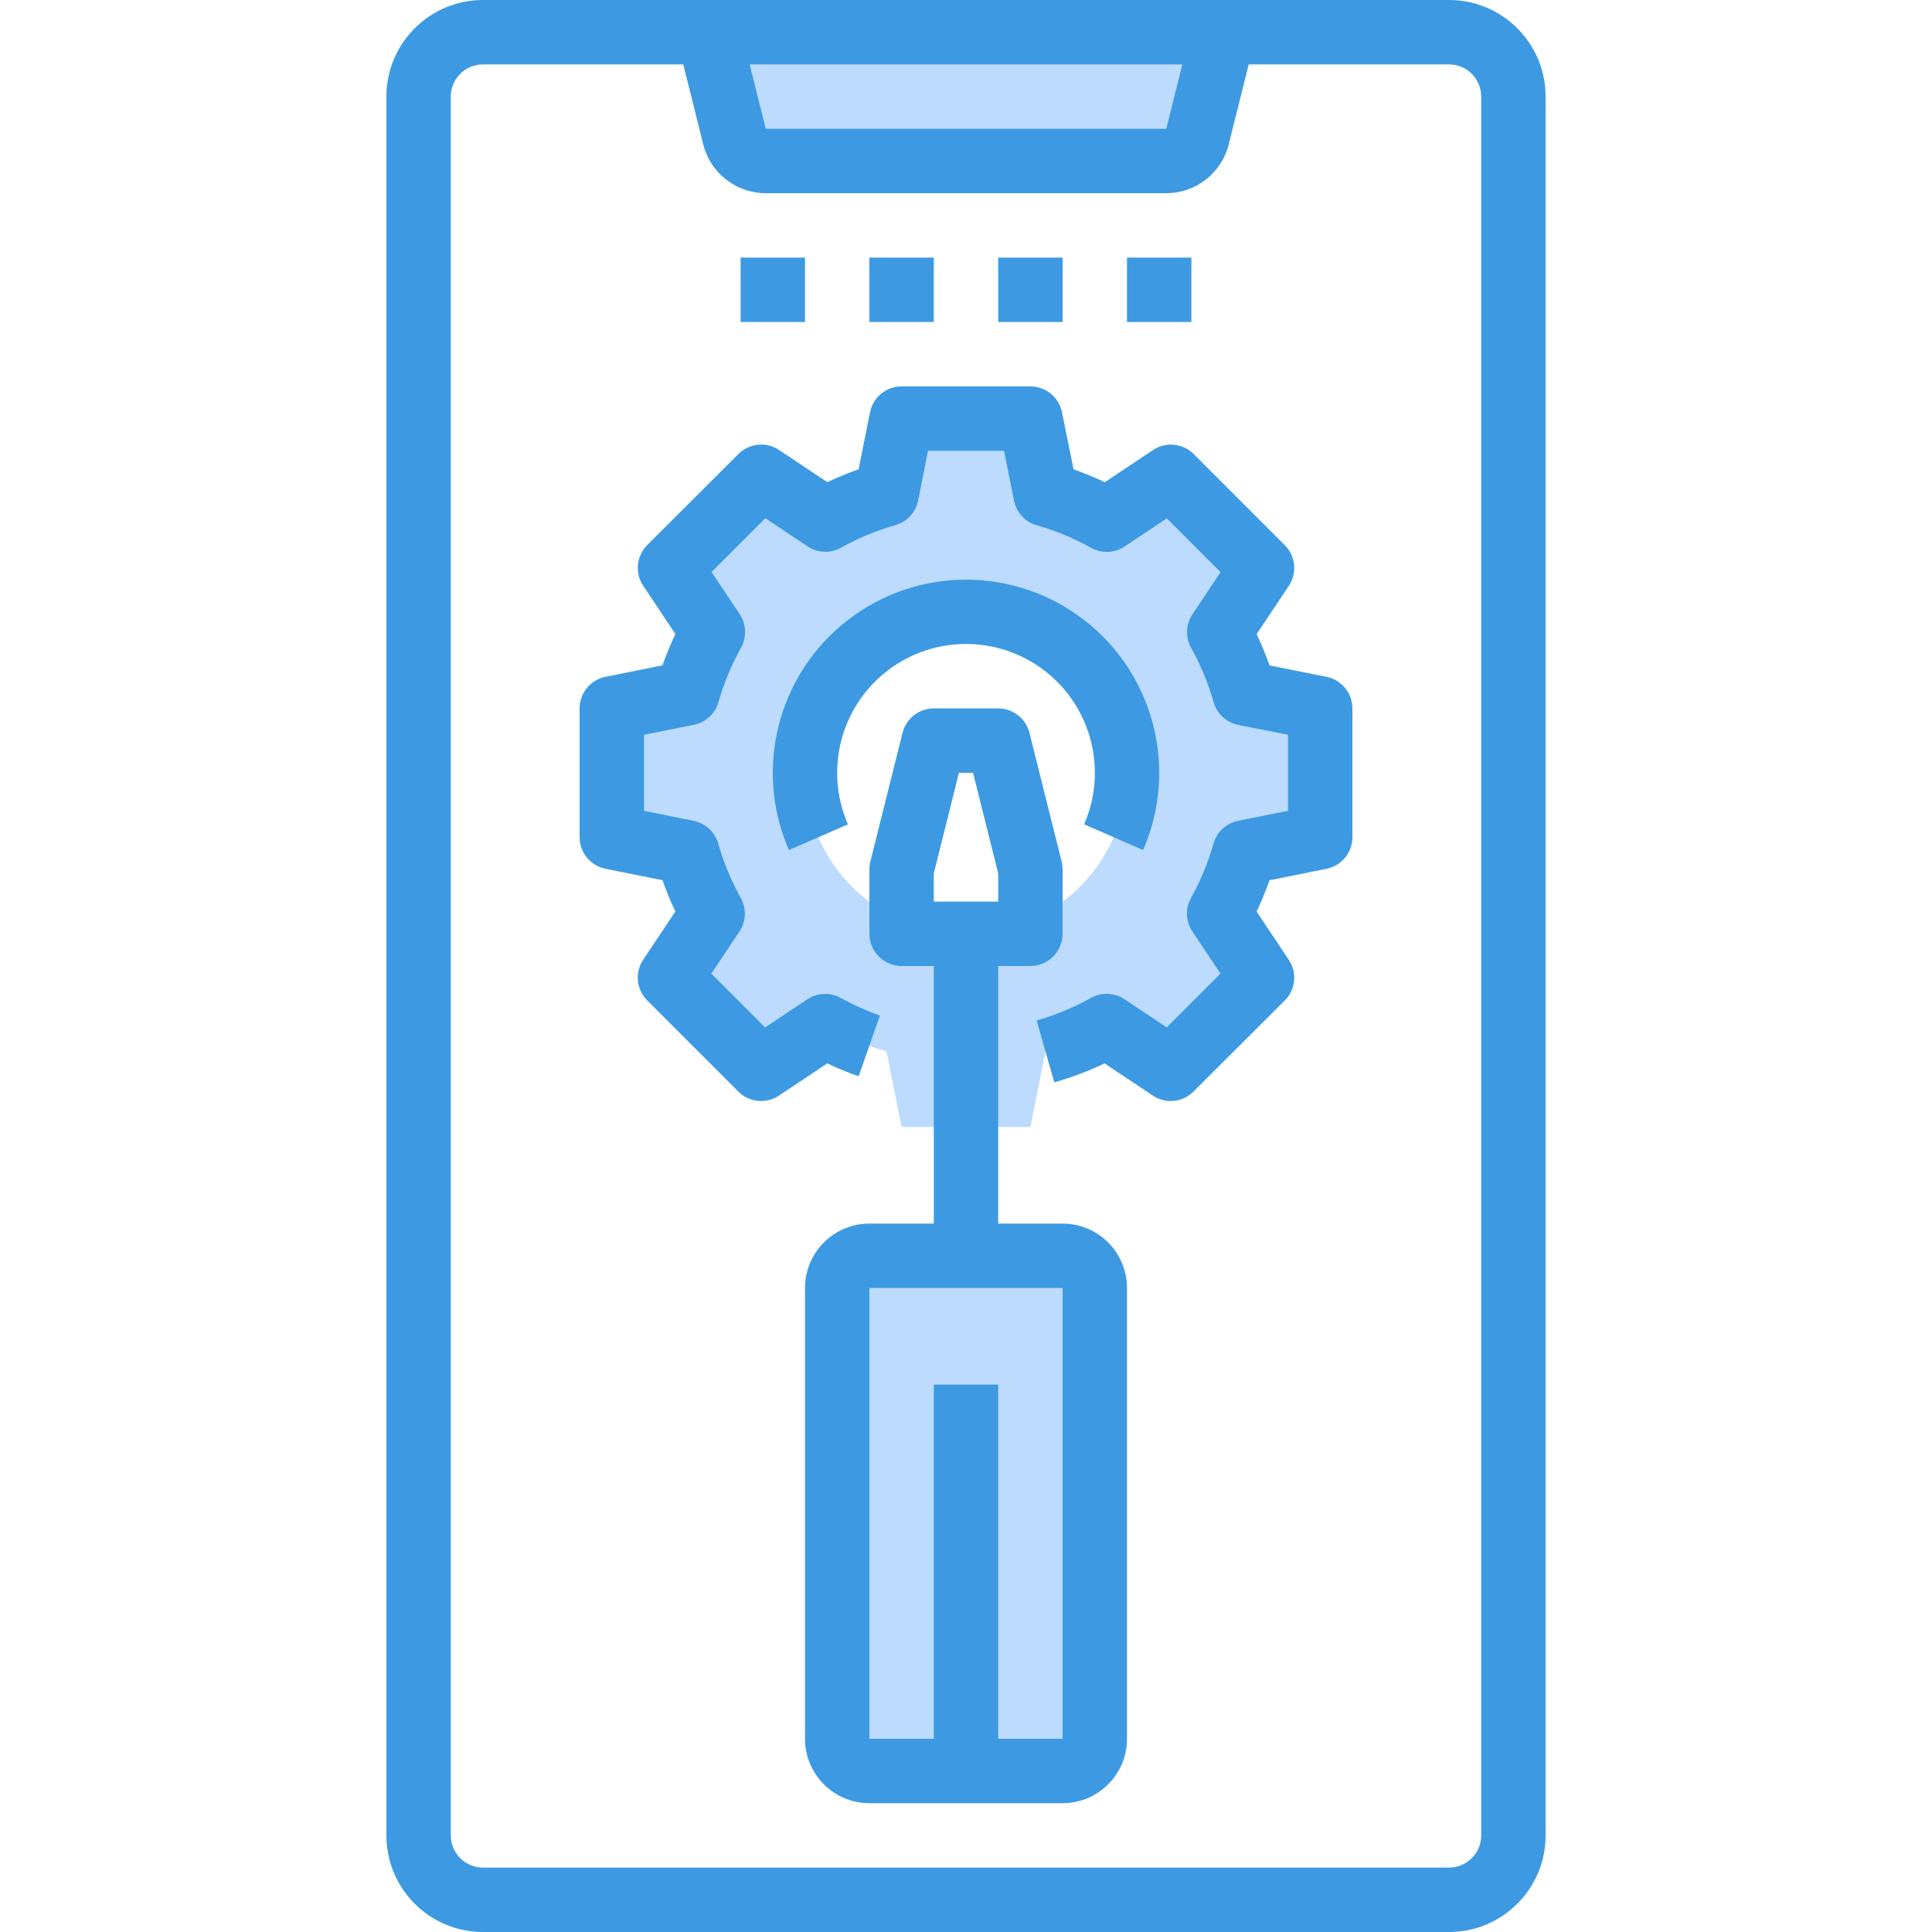<svg height="480pt" viewBox="-96 0 480 480" width="480pt" xmlns="http://www.w3.org/2000/svg"><path d="m208 8-6.48 25.922c-.883 3.566-4.082 6.074-7.758 6.078h-99.523c-3.676-.004-6.875-2.512-7.758-6.078l-6.48-25.922zm0 0" fill="#bddbff"/><path d="m144 440h-24c-4.418 0-8-3.582-8-8v-112c0-4.418 3.582-8 8-8h48c4.418 0 8 3.582 8 8v112c0 4.418-3.582 8-8 8zm0 0" fill="#bddbff"/><path d="m144 232h16v-3.281c17.359-7.574 27.027-26.289 23.156-44.832s-20.215-31.828-39.156-31.828-35.285 13.285-39.156 31.828 5.797 37.258 23.156 44.832v3.281zm19.762 29.199-3.762 18.801h-32l-3.762-18.801c-5.305-1.473-10.41-3.594-15.199-6.32l-15.918 10.641-22.641-22.641 10.641-15.918c-2.727-4.789-4.848-9.895-6.32-15.199l-18.801-3.762v-32l18.801-3.762c1.473-5.305 3.594-10.41 6.32-15.199l-10.641-15.918 22.641-22.641 15.918 10.641c4.789-2.727 9.895-4.848 15.199-6.32l3.762-18.801h32l3.762 18.801c5.305 1.473 10.41 3.594 15.199 6.32l15.918-10.641 22.641 22.641-10.641 15.918c2.727 4.789 4.848 9.895 6.32 15.199l18.801 3.762v32l-18.801 3.762c-1.473 5.305-3.594 10.41-6.32 15.199l10.641 15.918-22.641 22.641-15.918-10.641c-4.789 2.727-9.895 4.848-15.199 6.32zm0 0" fill="#bddbff"/><g fill="#3d9ae2"><path d="m264 0h-240c-13.254 0-24 10.746-24 24v432c0 13.254 10.746 24 24 24h240c13.254 0 24-10.746 24-24v-432c0-13.254-10.746-24-24-24zm-66.246 16-4 16h-99.508l-4-16zm74.246 440c0 4.418-3.582 8-8 8h-240c-4.418 0-8-3.582-8-8v-432c0-4.418 3.582-8 8-8h49.754l4.965 19.879c1.781 7.125 8.184 12.125 15.527 12.121h99.508c7.34 0 13.738-4.996 15.52-12.121l4.965-19.879h49.762c4.418 0 8 3.582 8 8zm0 0"/><path d="m88 64h16v16h-16zm0 0"/><path d="m120 64h16v16h-16zm0 0"/><path d="m152 64h16v16h-16zm0 0"/><path d="m184 64h16v16h-16zm0 0"/><path d="m168 304h-16v-64h8c4.418 0 8-3.582 8-8v-16c0-.656-.082-1.309-.238-1.945l-8-32c-.895-3.559-4.094-6.055-7.762-6.055h-16c-3.668 0-6.867 2.496-7.762 6.055l-8 32c-.156.637-.238 1.289-.238 1.945v16c0 4.418 3.582 8 8 8h8v64h-16c-8.836 0-16 7.164-16 16v112c0 8.836 7.164 16 16 16h48c8.836 0 16-7.164 16-16v-112c0-8.836-7.164-16-16-16zm-32-87.016 6.246-24.984h3.508l6.246 24.984v7.016h-16zm16 215.016v-88h-16v88h-16v-112h48v112zm0 0"/><path d="m144 160c10.797-.004 20.867 5.434 26.785 14.465 5.914 9.035 6.879 20.441 2.559 30.336l14.656 6.398c8.77-20.113 2.781-43.617-14.547-57.082-17.328-13.469-41.578-13.469-58.906 0-17.328 13.465-23.316 36.969-14.547 57.082l14.664-6.398c-4.316-9.895-3.355-21.301 2.559-30.332 5.914-9.031 15.98-14.473 26.777-14.469zm0 0"/><path d="m233.602 168.16-14.195-2.84c-.926-2.645-1.992-5.238-3.199-7.77l8-12c2.117-3.172 1.699-7.398-1-10.094l-22.641-22.656c-2.695-2.695-6.914-3.113-10.086-1l-12 8c-2.531-1.203-5.121-2.27-7.762-3.199l-2.879-14.203c-.762-3.723-4.039-6.398-7.84-6.398h-32c-3.801 0-7.078 2.676-7.84 6.398l-2.84 14.195c-2.645.93-5.238 1.996-7.77 3.199l-12-8c-3.172-2.117-7.398-1.699-10.094 1l-22.656 22.641c-2.699 2.695-3.117 6.922-1 10.094l8 12c-1.203 2.531-2.27 5.125-3.199 7.77l-14.203 2.863c-3.723.762-6.398 4.039-6.398 7.84v32c0 3.801 2.676 7.078 6.398 7.84l14.195 2.84c.93 2.645 1.996 5.238 3.199 7.77l-8 12c-2.117 3.172-1.699 7.398 1 10.094l22.641 22.656c2.695 2.699 6.922 3.117 10.094 1l12-8c2.543 1.207 5.145 2.273 7.801 3.199l5.297-15.086c-3.363-1.184-6.617-2.645-9.73-4.375-2.621-1.445-5.828-1.316-8.328.336l-10.477 6.992-13.363-13.363 6.992-10.477c1.664-2.496 1.789-5.711.328-8.328-2.375-4.277-4.254-8.809-5.598-13.512-.824-2.883-3.184-5.062-6.121-5.648l-12.328-2.496v-18.883l12.383-2.48c2.938-.586 5.301-2.766 6.121-5.645 1.344-4.703 3.223-9.238 5.602-13.512 1.457-2.621 1.332-5.836-.328-8.328l-6.992-10.48 13.359-13.359 10.48 6.988c2.496 1.664 5.707 1.789 8.328.328 4.273-2.375 8.809-4.254 13.512-5.598 2.879-.824 5.059-3.184 5.648-6.121l2.445-12.352h18.891l2.473 12.383c.586 2.938 2.766 5.301 5.645 6.121 4.703 1.34 9.234 3.219 13.504 5.602 2.621 1.461 5.84 1.336 8.336-.328l10.48-6.992 13.352 13.359-6.98 10.48c-1.66 2.492-1.793 5.703-.336 8.32 2.379 4.273 4.258 8.812 5.598 13.52.824 2.879 3.184 5.059 6.121 5.648l12.359 2.445v18.883l-12.383 2.48c-2.938.586-5.301 2.766-6.121 5.645-1.34 4.707-3.219 9.246-5.602 13.523-1.453 2.617-1.324 5.828.336 8.316l6.984 10.48-13.352 13.359-10.48-6.988c-2.496-1.664-5.715-1.793-8.336-.328-4.27 2.379-8.801 4.258-13.504 5.598l4.395 15.383c4.285-1.219 8.461-2.793 12.488-4.703l12 8c3.172 2.113 7.391 1.695 10.086-1l22.688-22.641c2.699-2.695 3.117-6.922 1-10.094l-8-12c1.207-2.531 2.273-5.125 3.199-7.77l14.203-2.863c3.723-.762 6.398-4.039 6.398-7.84v-32c0-3.801-2.676-7.078-6.398-7.84zm0 0"/></g></svg>